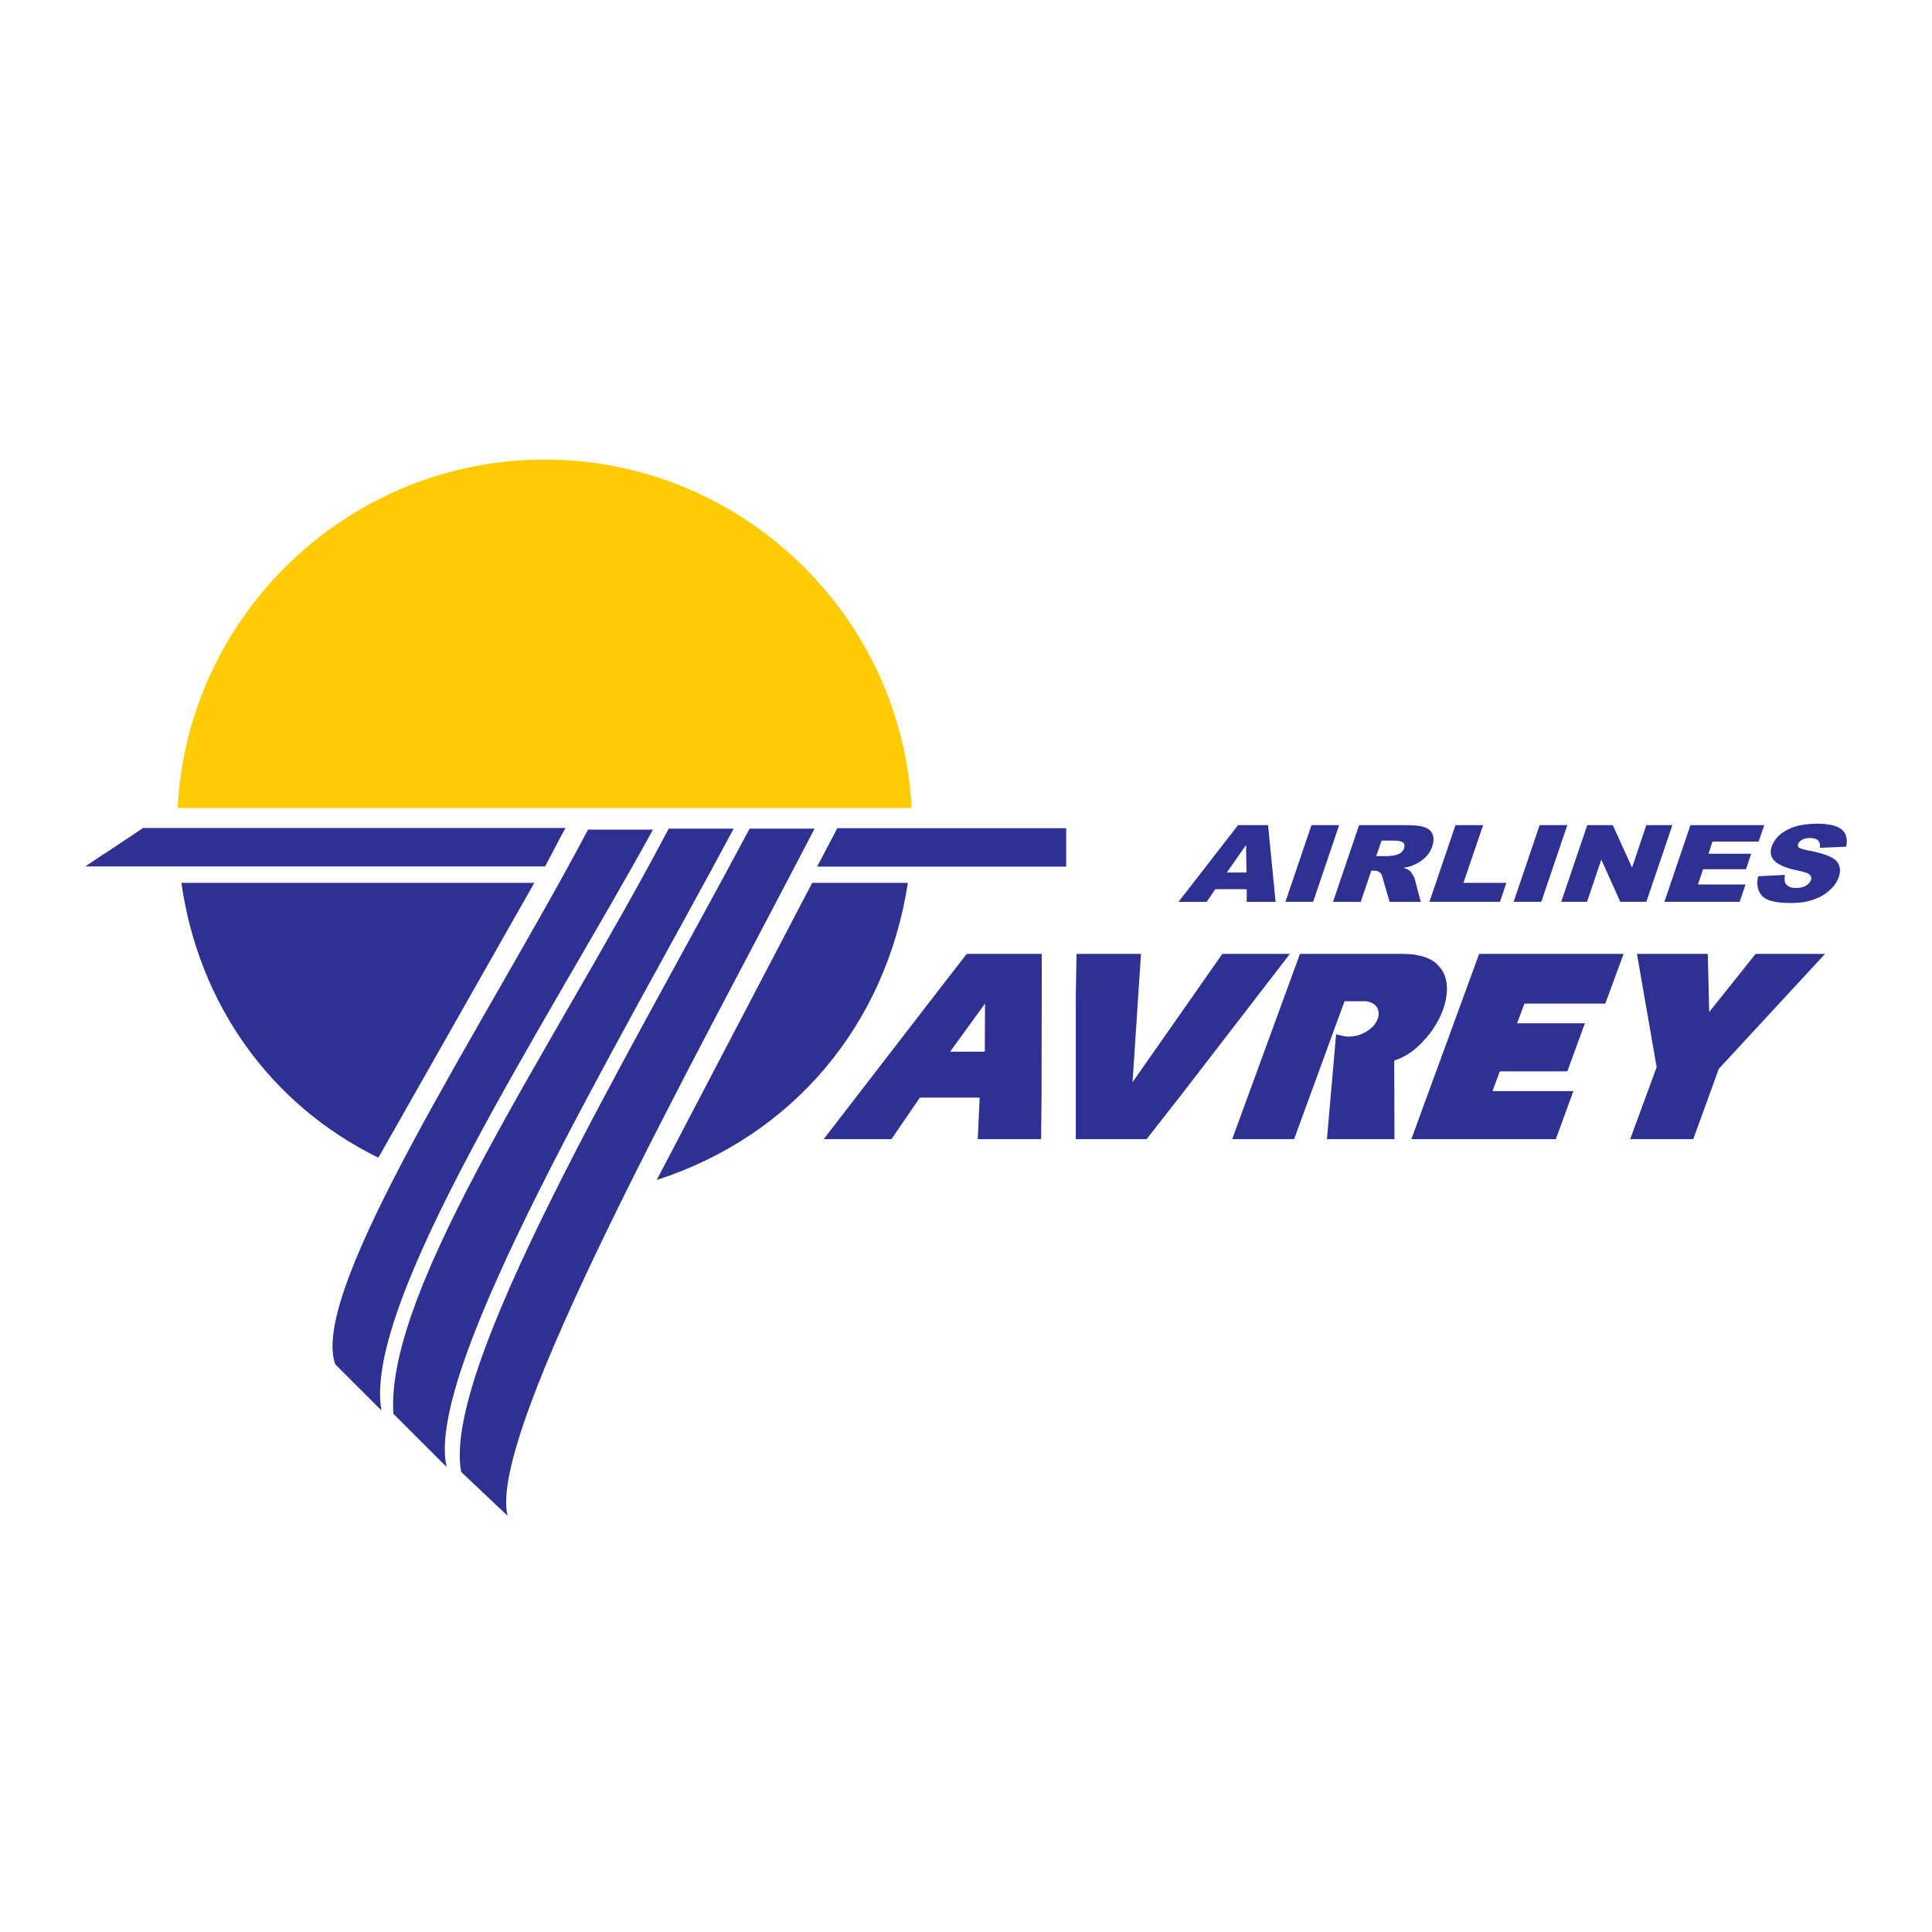 <?xml version="1.0" encoding="utf-8"?>
<!-- Generator: Adobe Illustrator 13.0.0, SVG Export Plug-In . SVG Version: 6.00 Build 14948)  -->
<!DOCTYPE svg PUBLIC "-//W3C//DTD SVG 1.0//EN" "http://www.w3.org/TR/2001/REC-SVG-20010904/DTD/svg10.dtd">
<svg version="1.0" id="Layer_1" xmlns="http://www.w3.org/2000/svg" xmlns:xlink="http://www.w3.org/1999/xlink" x="0px" y="0px"
	 width="192.756px" height="192.756px" viewBox="0 0 192.756 192.756" enable-background="new 0 0 192.756 192.756"
	 xml:space="preserve">
<g>
	<polygon fill-rule="evenodd" clip-rule="evenodd" fill="#FFFFFF" points="0,0 192.756,0 192.756,192.756 0,192.756 0,0 	"/>
	<path fill-rule="evenodd" clip-rule="evenodd" fill="#2E3192" d="M58.667,82.77h6.481c-10.481,19.115-28.988,47.145-27.094,57.953
		l-4.609-4.608C30.778,128.627,48.489,102.048,58.667,82.77L58.667,82.77z"/>
	<path fill-rule="evenodd" clip-rule="evenodd" fill="#2E3192" d="M66.715,82.676h6.481c-11.394,21.361-30.907,53.906-28.637,63.686
		l-5.311-5.311C38.428,128.463,55.484,104.037,66.715,82.676L66.715,82.676z"/>
	<path fill-rule="evenodd" clip-rule="evenodd" fill="#2E3192" d="M74.787,82.676h6.481c-12.002,23.163-32.686,60.2-30.626,68.553
		l-4.633-4.375C44.067,136.465,62.597,105.581,74.787,82.676L74.787,82.676z"/>
	<path fill-rule="evenodd" clip-rule="evenodd" fill="#2E3192" d="M14.283,82.605c7.02,0,14.038,0,21.057,0s14.062,0,21.081,0
		c-0.351,0.632-0.702,1.287-1.029,1.918c-0.328,0.632-0.679,1.287-1.006,1.919c-7.65,0-15.301,0-22.952,0c-7.65,0-15.278,0-22.929,0
		c0.959-0.632,1.918-1.287,2.901-1.919C12.364,83.893,13.324,83.237,14.283,82.605L14.283,82.605z"/>
	<path fill-rule="evenodd" clip-rule="evenodd" fill="#2E3192" d="M83.537,82.629c3.814,0,7.604,0,11.418,0c3.79,0,7.604,0,11.418,0
		c0,0.655,0,1.287,0,1.918c0,0.655,0,1.287,0,1.918c-4.142,0-8.283,0-12.424,0s-8.282,0-12.423,0
		c0.327-0.631,0.678-1.263,1.006-1.918C82.859,83.916,83.21,83.284,83.537,82.629L83.537,82.629z"/>
	<path fill-rule="evenodd" clip-rule="evenodd" fill="#2E3192" d="M124.388,88.712h-3.135l-0.866,1.264h-2.807l5.942-7.651h2.994
		l0.749,7.651h-2.878V88.712L124.388,88.712z M124.364,87.051l-0.046-2.738l-1.919,2.738H124.364L124.364,87.051z M130.846,82.325
		h2.761l-2.597,7.651h-2.762L130.846,82.325L130.846,82.325z M132.998,89.976l2.597-7.651h4.586c0.843,0,1.475,0.047,1.872,0.187
		c0.421,0.117,0.702,0.351,0.865,0.702c0.141,0.328,0.141,0.749-0.023,1.24c-0.14,0.421-0.374,0.772-0.678,1.076
		c-0.328,0.327-0.702,0.562-1.123,0.749c-0.281,0.14-0.632,0.234-1.077,0.304c0.305,0.094,0.516,0.187,0.632,0.281
		c0.07,0.07,0.164,0.21,0.305,0.421c0.117,0.187,0.188,0.351,0.211,0.468l0.584,2.223h-3.111l-0.679-2.34
		c-0.07-0.304-0.164-0.515-0.28-0.584c-0.164-0.141-0.375-0.188-0.608-0.188h-0.258l-1.053,3.112H132.998L132.998,89.976z
		 M137.303,85.413h1.17c0.117,0,0.375-0.023,0.749-0.093c0.187-0.047,0.374-0.117,0.538-0.234c0.164-0.14,0.257-0.281,0.327-0.444
		c0.07-0.257,0.047-0.444-0.093-0.585c-0.141-0.117-0.445-0.188-0.96-0.188h-1.193L137.303,85.413L137.303,85.413z M145.211,82.325
		h2.761l-1.965,5.755h4.281l-0.632,1.896h-7.042L145.211,82.325L145.211,82.325z M153.61,82.325h2.761l-2.597,7.651h-2.761
		L153.61,82.325L153.61,82.325z M158.36,82.325h2.55l1.919,4.235l1.427-4.235h2.598l-2.598,7.651h-2.597l-1.896-4.211l-1.427,4.211
		h-2.573L158.36,82.325L158.36,82.325z M168.654,82.325h7.37l-0.562,1.638h-4.609l-0.397,1.217h4.259l-0.515,1.544h-4.282
		l-0.515,1.521h4.75l-0.585,1.731h-7.511L168.654,82.325L168.654,82.325z M175.416,87.425l2.668-0.14
		c-0.07,0.374-0.047,0.655,0.046,0.842c0.188,0.304,0.539,0.468,1.054,0.468c0.397,0,0.725-0.07,1.006-0.234
		c0.257-0.164,0.421-0.351,0.491-0.562c0.07-0.188,0.023-0.375-0.117-0.515c-0.141-0.164-0.562-0.304-1.264-0.445
		c-1.122-0.234-1.871-0.562-2.245-0.936c-0.398-0.397-0.492-0.889-0.281-1.474c0.141-0.398,0.397-0.772,0.772-1.124
		c0.397-0.351,0.889-0.608,1.474-0.818c0.608-0.188,1.356-0.305,2.293-0.305c1.123,0,1.941,0.188,2.41,0.562
		c0.468,0.352,0.631,0.936,0.468,1.731l-2.62,0.117c0.046-0.328-0.024-0.585-0.188-0.749c-0.164-0.164-0.445-0.234-0.819-0.234
		c-0.327,0-0.585,0.07-0.795,0.188c-0.188,0.117-0.328,0.257-0.375,0.421c-0.046,0.117-0.023,0.234,0.07,0.328
		c0.094,0.094,0.375,0.187,0.843,0.281c1.123,0.21,1.895,0.445,2.339,0.679c0.445,0.21,0.726,0.491,0.843,0.842
		c0.117,0.328,0.117,0.702-0.023,1.123c-0.164,0.491-0.468,0.959-0.936,1.357c-0.444,0.421-1.006,0.725-1.638,0.936
		c-0.632,0.234-1.381,0.328-2.247,0.328c-1.521,0-2.479-0.257-2.877-0.749C175.346,88.853,175.229,88.197,175.416,87.425
		L175.416,87.425z"/>
	<path fill-rule="evenodd" clip-rule="evenodd" fill="#2E3192" d="M94.791,104.926h3.463l0.023-4.796L94.791,104.926L94.791,104.926
		z M96.452,95.169h7.487l-0.023,14.178l-0.047,4.306h-6.317l0.188-4.142h-5.966l-2.831,4.142H82.18L93.06,99.545L96.452,95.169
		L96.452,95.169z"/>
	<polygon fill-rule="evenodd" clip-rule="evenodd" fill="#2E3192" points="107.402,95.169 113.836,95.169 112.994,107.968 
		121.955,95.169 128.693,95.169 117.767,109.348 114.397,113.653 107.332,113.653 107.332,99.545 107.402,95.169 	"/>
	<path fill-rule="evenodd" clip-rule="evenodd" fill="#2E3192" d="M129.699,95.169h10.388c1.334,0.023,2.34,0.304,3.042,0.819
		c0.679,0.539,1.076,1.217,1.193,2.06c0.117,0.842-0.023,1.731-0.352,2.69c-0.421,1.146-1.076,2.199-1.988,3.158
		c-0.889,0.959-1.849,1.591-2.878,1.919l0.023,7.838h-6.738l0.913-10.459c0.562,0.141,0.959,0.234,1.192,0.234
		c0.702,0,1.334-0.188,1.872-0.538c0.562-0.351,0.912-0.749,1.076-1.217c0.164-0.421,0.141-0.795-0.047-1.146
		c-0.21-0.351-0.585-0.562-1.146-0.632h-2.105l-5.03,13.758h-6.177L129.699,95.169L129.699,95.169z"/>
	<polygon fill-rule="evenodd" clip-rule="evenodd" fill="#2E3192" points="147.574,95.169 161.986,95.169 160.162,100.13 
		152.09,100.13 151.364,102.095 158.126,102.095 156.371,106.892 149.633,106.892 148.908,108.856 156.979,108.856 155.225,113.653 
		140.812,113.653 147.574,95.169 	"/>
	<polygon fill-rule="evenodd" clip-rule="evenodd" fill="#2E3192" points="163.32,95.169 170.386,95.169 170.526,100.972 
		175.159,95.169 182.085,95.169 171.486,106.634 168.936,113.653 162.642,113.653 165.285,106.471 163.32,95.169 	"/>
	<path fill-rule="evenodd" clip-rule="evenodd" fill="#2E3192" d="M53.309,88.08L37.75,115.502
		c-10.739-5.265-17.922-15.278-19.653-27.422H53.309L53.309,88.08z"/>
	<path fill-rule="evenodd" clip-rule="evenodd" fill="#2E3192" d="M65.521,117.725L81.034,88.08h9.545
		C88.38,102.353,78.999,113.372,65.521,117.725L65.521,117.725z"/>
	<path fill-rule="evenodd" clip-rule="evenodd" fill="#FFCB05" d="M90.954,80.617H17.722c0.983-19.326,17.056-34.768,36.616-34.768
		C73.898,45.849,89.971,61.291,90.954,80.617L90.954,80.617z"/>
</g>
</svg>
